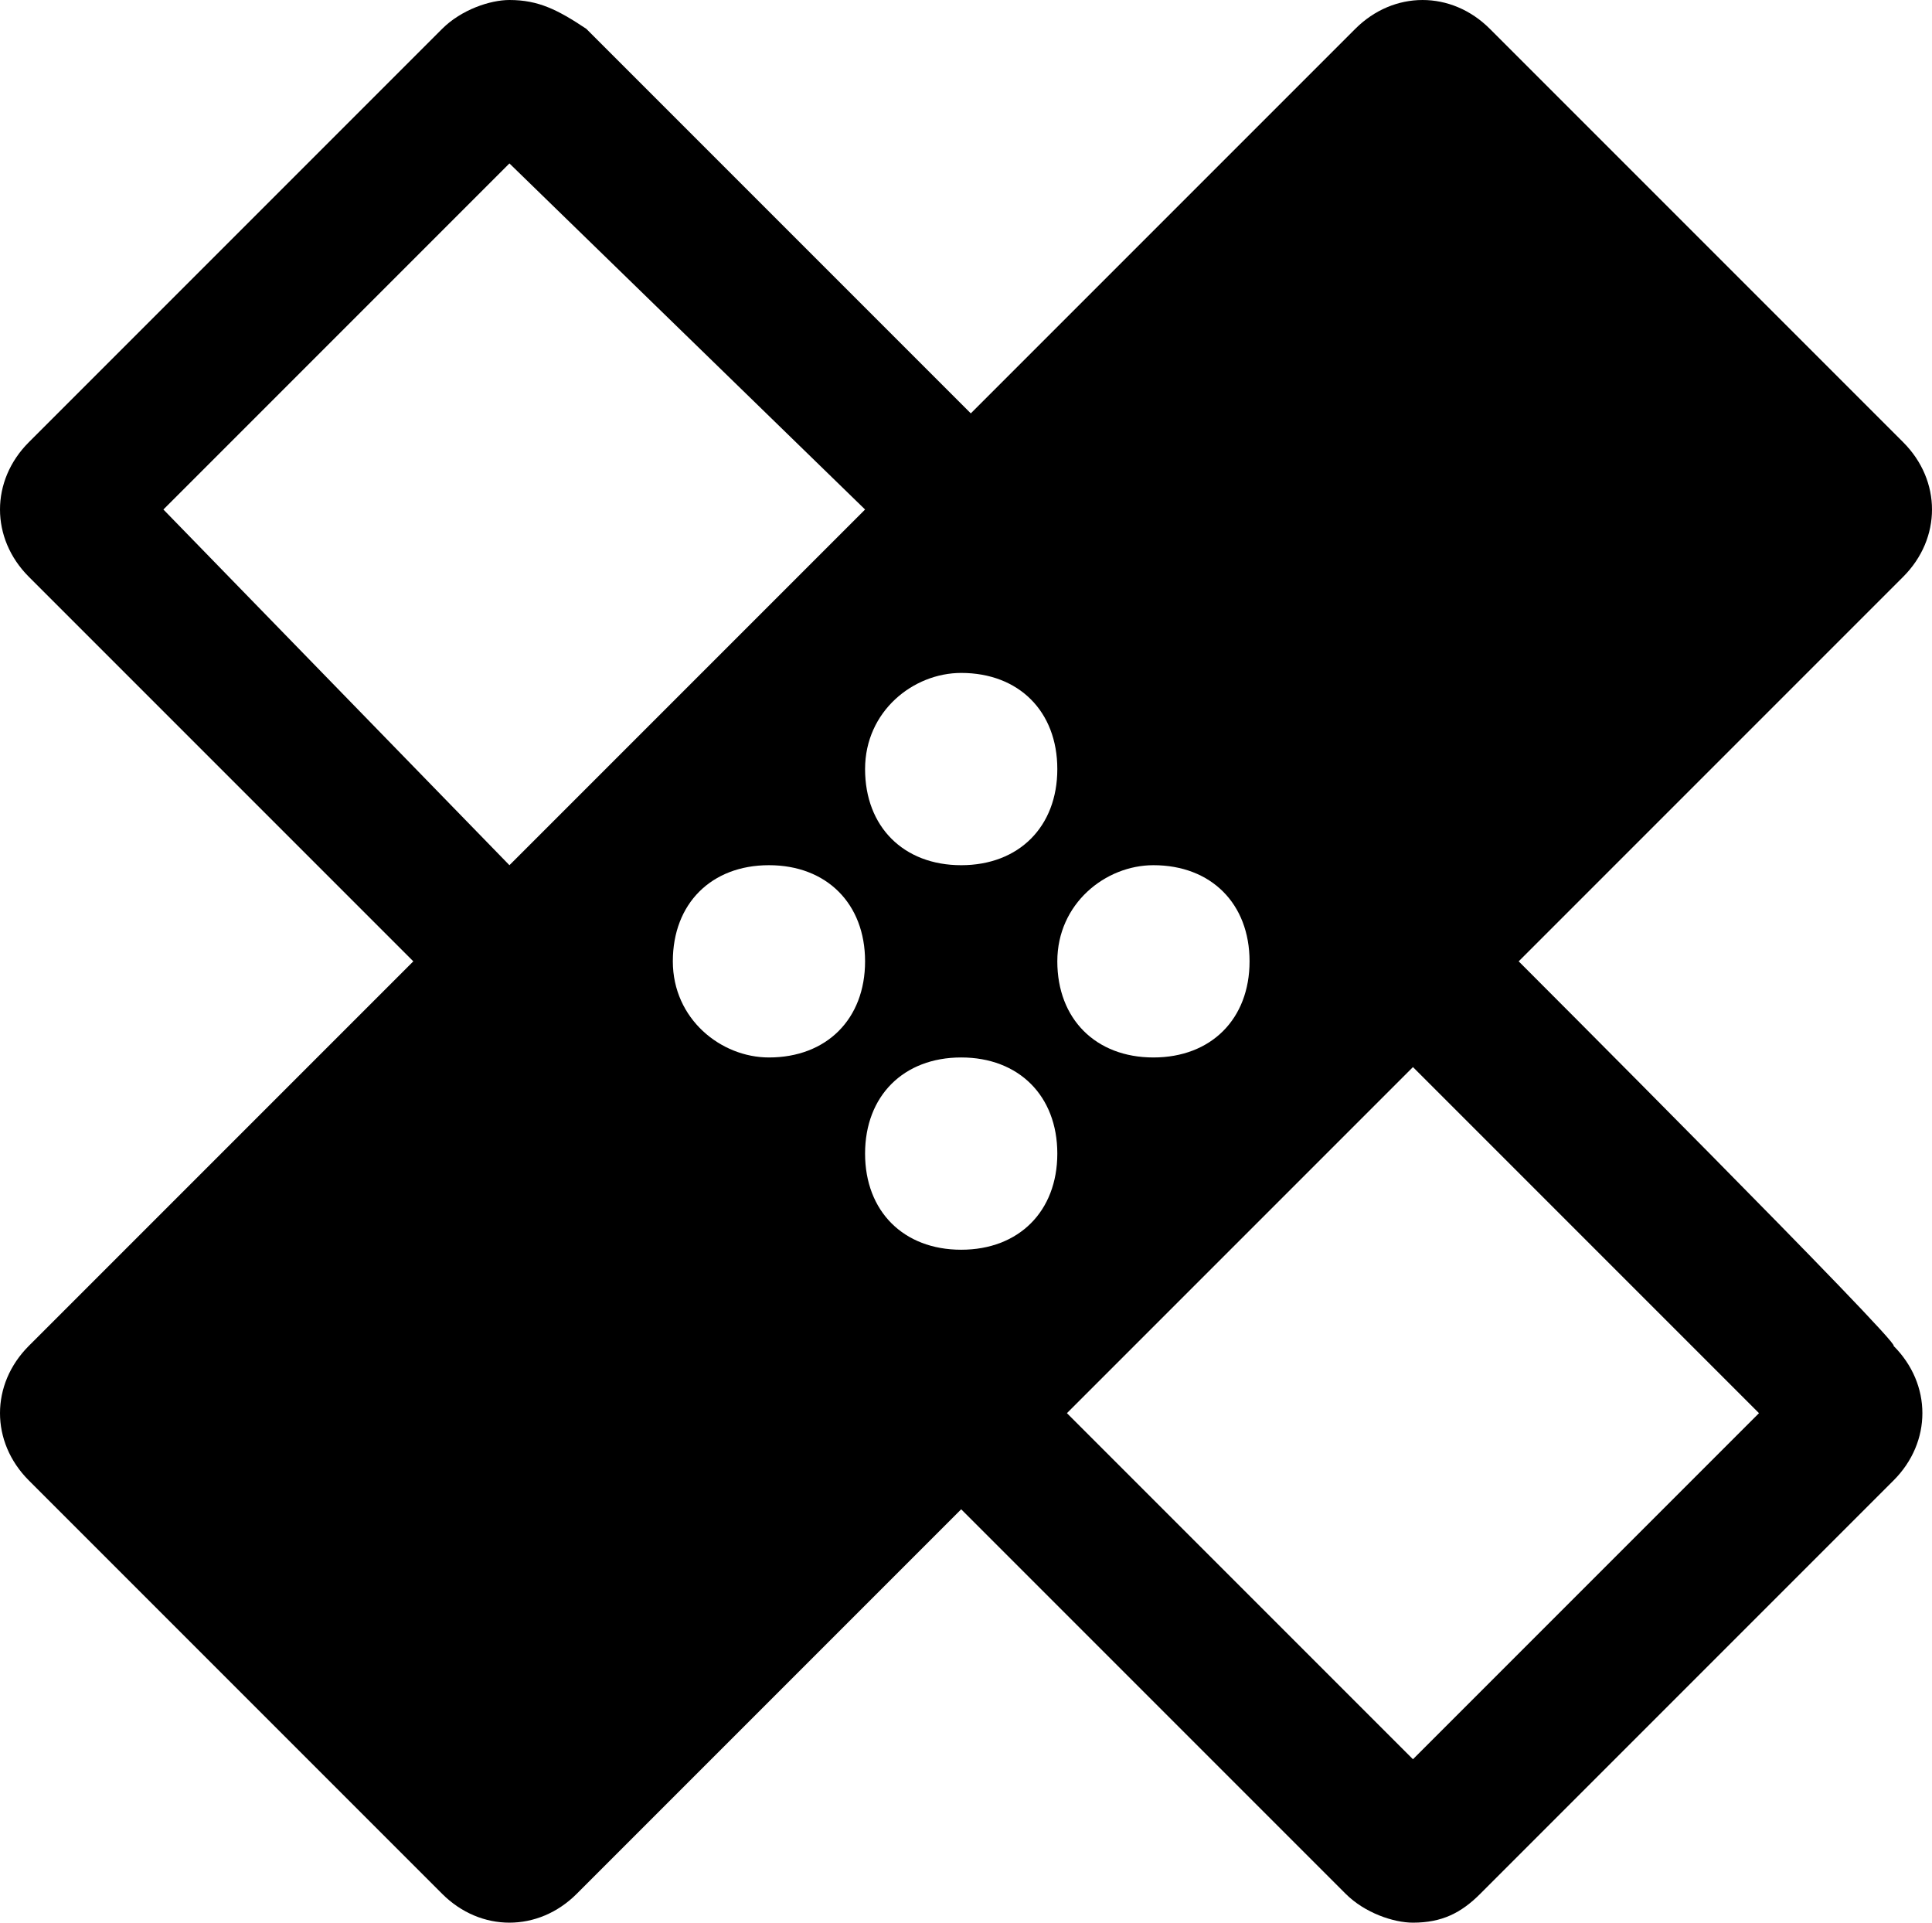 <?xml version="1.0" encoding="utf-8"?>
<!-- Generator: Adobe Illustrator 23.0.3, SVG Export Plug-In . SVG Version: 6.00 Build 0)  -->
<svg version="1.1" id="Layer_1" xmlns="http://www.w3.org/2000/svg" xmlns:xlink="http://www.w3.org/1999/xlink" x="0px" y="0px"
	 viewBox="0 0 20.1 20" style="enable-background:new 0 0 20.1 20;" xml:space="preserve">
<style type="text/css">
	.st0{fill:none;}
</style>
<path class="st0" d="M-2-2h24v24H-2V-2z"/>
<path d="M15.8,10l4-4c0.4-0.4,0.4-1,0-1.4l-4.3-4.3c-0.4-0.4-1-0.4-1.4,0l-4,4l-4-4C5.8,0.1,5.6,0,5.3,0C5.1,0,4.8,0.1,4.6,0.3
	L0.3,4.6c-0.4,0.4-0.4,1,0,1.4l4,4l-4,4c-0.4,0.4-0.4,1,0,1.4l4.3,4.3c0.4,0.4,1,0.4,1.4,0l4-4l4,4c0.2,0.2,0.5,0.3,0.7,0.3
	c0.3,0,0.5-0.1,0.7-0.3l4.3-4.3c0.4-0.4,0.4-1,0-1.4C19.8,14,15.8,10,15.8,10z M10,7c0.6,0,1,0.4,1,1s-0.4,1-1,1S9,8.6,9,8
	S9.5,7,10,7z M5.3,9L1.7,5.3l3.6-3.6L9,5.3L5.3,9z M8,11c-0.5,0-1-0.4-1-1s0.4-1,1-1s1,0.4,1,1S8.6,11,8,11z M10,13
	c-0.6,0-1-0.4-1-1s0.4-1,1-1s1,0.4,1,1S10.6,13,10,13z M12,9c0.6,0,1,0.4,1,1s-0.4,1-1,1s-1-0.4-1-1S11.5,9,12,9z M14.7,18.3
	l-3.6-3.6l3.6-3.6l3.6,3.6L14.7,18.3z"/>
</svg>
